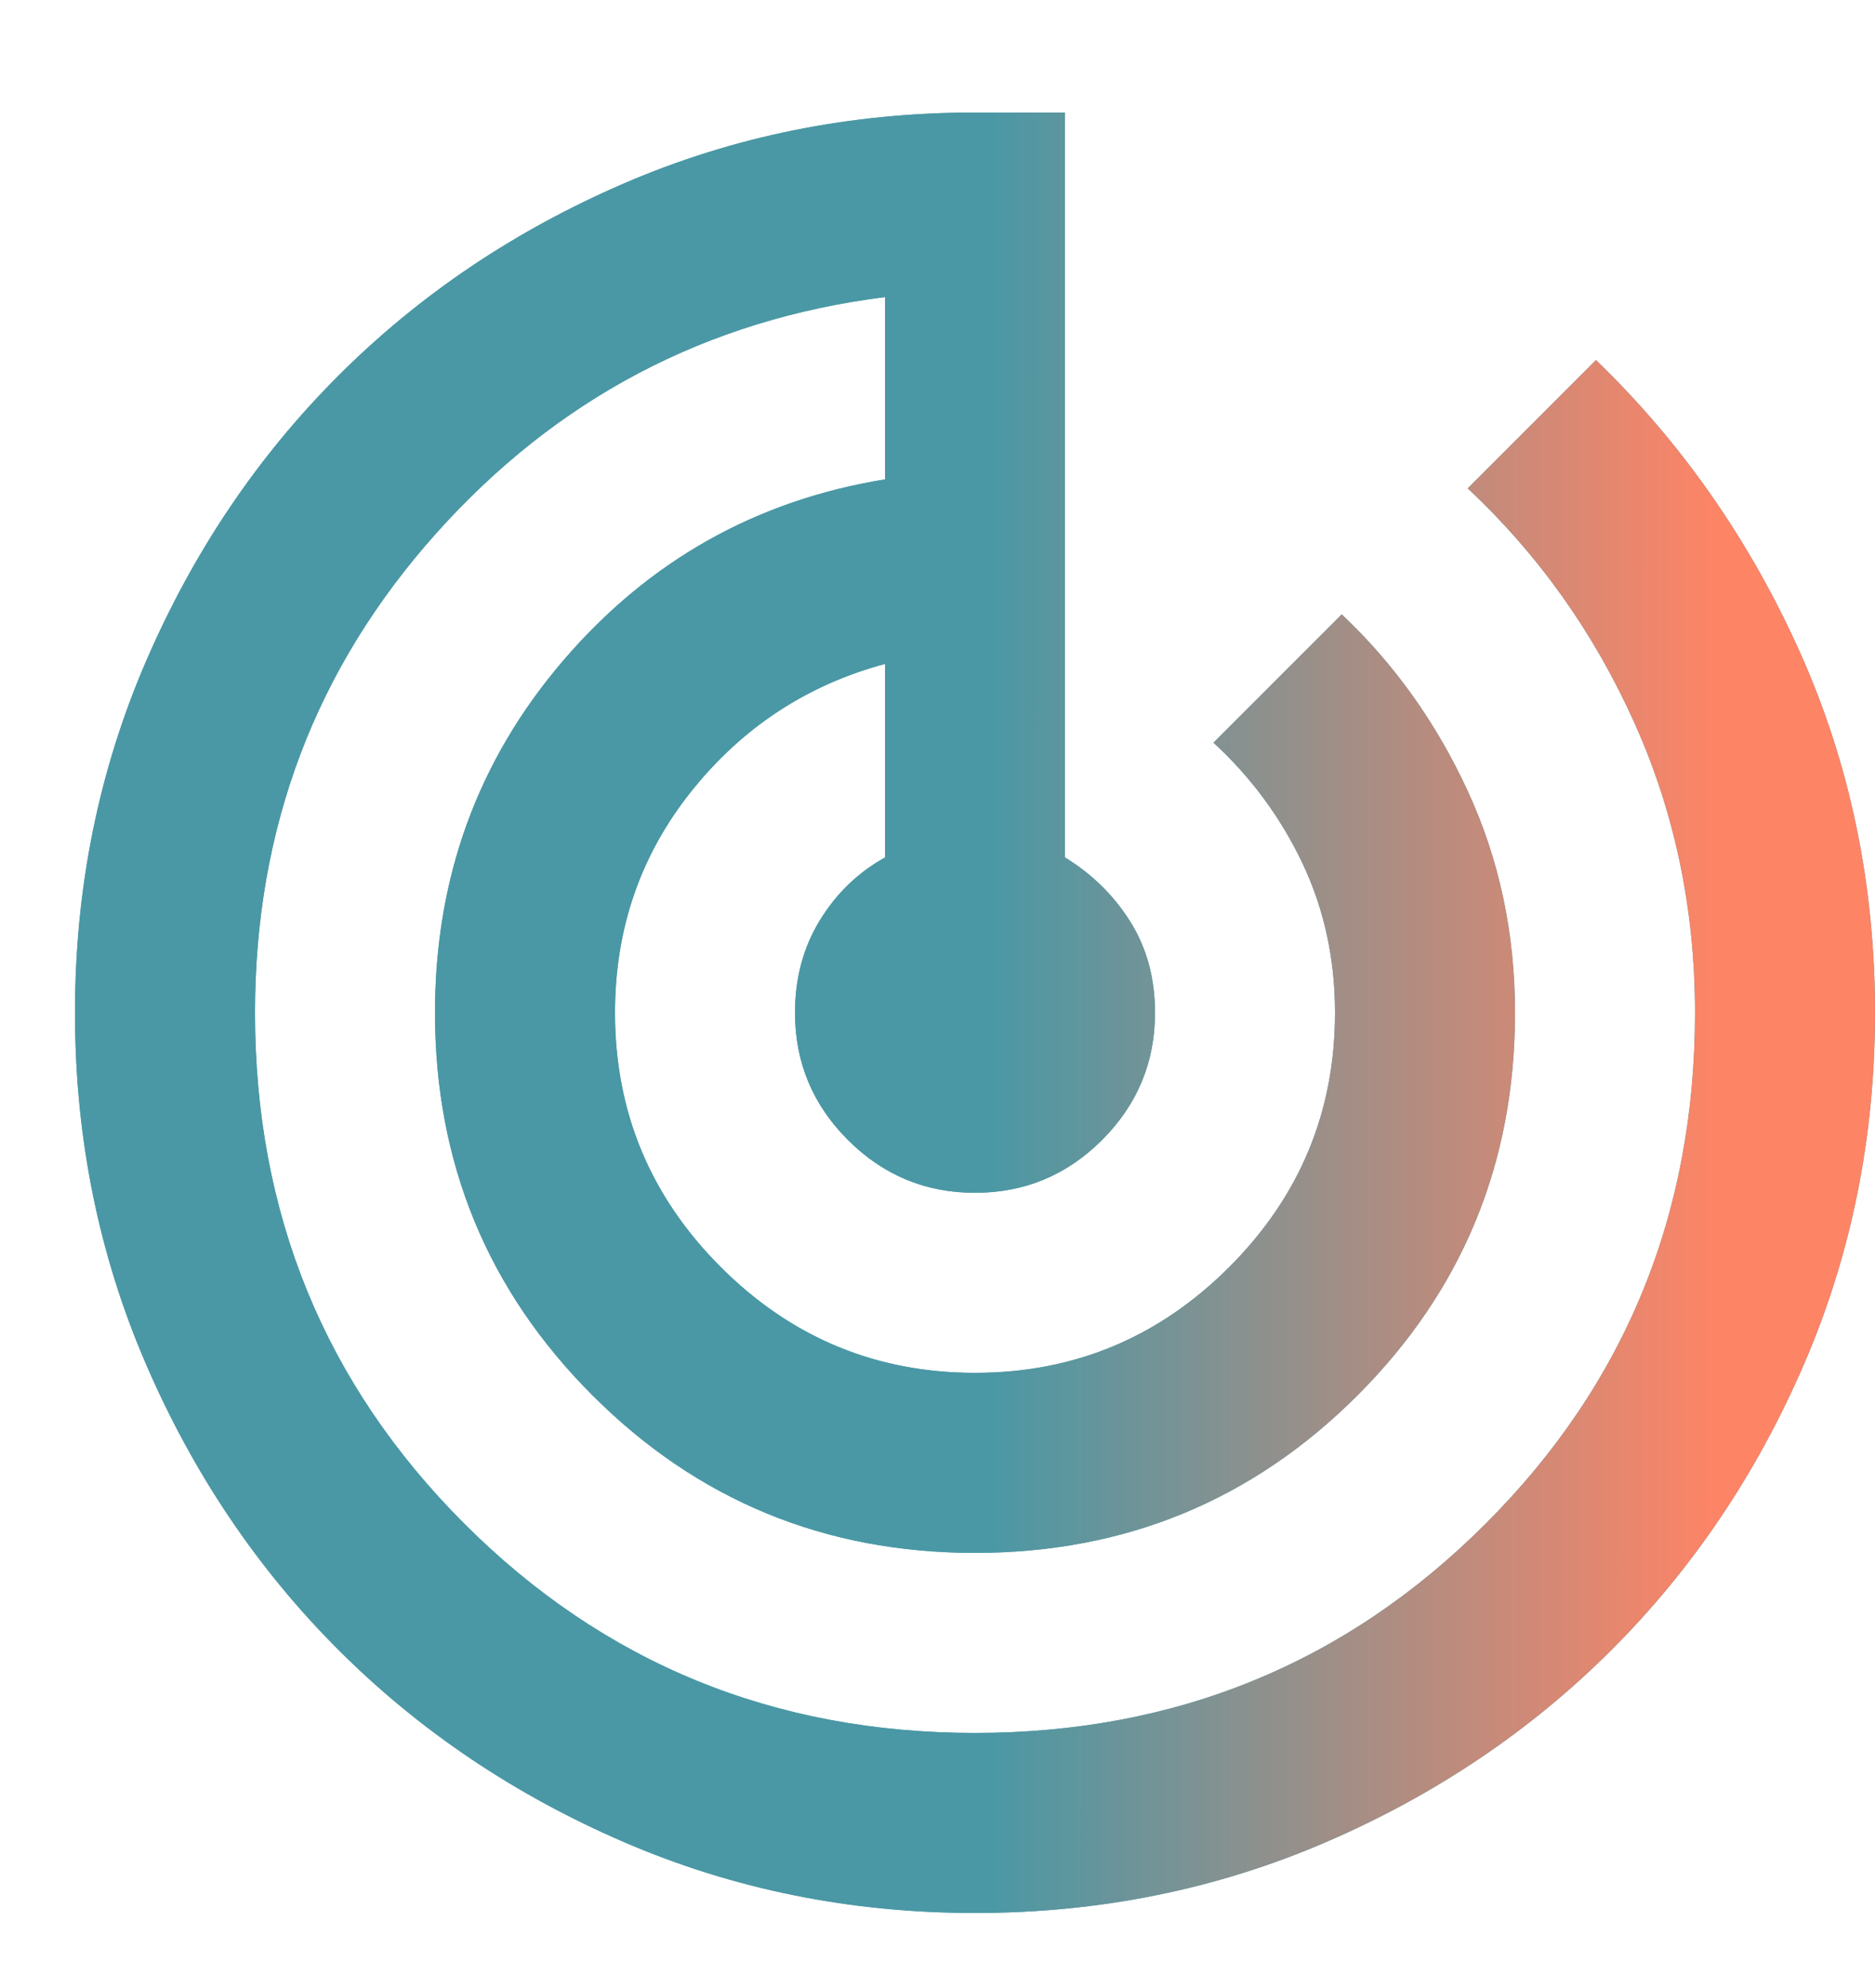 <svg width="50" height="53" viewBox="0 0 50 53" fill="none" xmlns="http://www.w3.org/2000/svg">
<path d="M26 51C22.68 51 19.56 50.37 16.64 49.11C13.72 47.85 11.18 46.14 9.02 43.98C6.86 41.82 5.15 39.28 3.89 36.36C2.63 33.44 2 30.32 2 27C2 23.68 2.63 20.56 3.89 17.64C5.15 14.72 6.86 12.18 9.02 10.02C11.18 7.86 13.72 6.15 16.64 4.89C19.56 3.63 22.68 3 26 3H28.4V22.86C29.12 23.3 29.7 23.87 30.14 24.57C30.58 25.27 30.8 26.08 30.8 27C30.8 28.32 30.33 29.45 29.39 30.39C28.45 31.33 27.32 31.8 26 31.8C24.68 31.8 23.55 31.33 22.61 30.39C21.67 29.45 21.2 28.32 21.2 27C21.2 26.08 21.42 25.26 21.86 24.54C22.3 23.82 22.88 23.26 23.6 22.86V17.7C21.52 18.26 19.8 19.39 18.44 21.09C17.08 22.79 16.4 24.76 16.4 27C16.4 29.64 17.34 31.9 19.22 33.78C21.1 35.66 23.36 36.6 26 36.6C28.64 36.6 30.9 35.66 32.78 33.78C34.66 31.9 35.6 29.64 35.6 27C35.6 25.56 35.31 24.23 34.73 23.01C34.15 21.79 33.36 20.72 32.36 19.8L35.78 16.38C37.18 17.7 38.3 19.27 39.14 21.09C39.98 22.91 40.4 24.88 40.4 27C40.4 31 39 34.4 36.2 37.2C33.4 40 30 41.4 26 41.4C22 41.4 18.6 40 15.8 37.2C13 34.4 11.6 31 11.6 27C11.6 23.4 12.74 20.27 15.02 17.61C17.3 14.95 20.16 13.34 23.6 12.78V7.92C18.84 8.52 14.85 10.62 11.63 14.22C8.41 17.82 6.8 22.08 6.8 27C6.8 32.36 8.66 36.9 12.38 40.62C16.1 44.34 20.64 46.2 26 46.2C31.36 46.2 35.9 44.34 39.62 40.62C43.34 36.9 45.2 32.36 45.2 27C45.2 24.24 44.66 21.66 43.58 19.26C42.5 16.86 41.02 14.78 39.14 13.02L42.56 9.6C44.84 11.8 46.65 14.39 47.99 17.37C49.33 20.35 50 23.56 50 27C50 30.32 49.37 33.44 48.11 36.36C46.85 39.28 45.14 41.82 42.98 43.98C40.82 46.14 38.28 47.85 35.36 49.11C32.44 50.37 29.32 51 26 51Z" fill="#4A98A5"/>
<path d="M26 51C22.68 51 19.56 50.37 16.64 49.11C13.72 47.85 11.18 46.14 9.02 43.98C6.86 41.82 5.15 39.28 3.89 36.36C2.63 33.44 2 30.32 2 27C2 23.68 2.63 20.56 3.89 17.64C5.15 14.72 6.86 12.18 9.02 10.02C11.18 7.86 13.72 6.15 16.64 4.89C19.56 3.63 22.68 3 26 3H28.4V22.86C29.12 23.3 29.7 23.87 30.14 24.57C30.58 25.27 30.8 26.08 30.8 27C30.8 28.32 30.33 29.45 29.39 30.39C28.45 31.33 27.32 31.8 26 31.8C24.68 31.8 23.55 31.33 22.61 30.39C21.67 29.45 21.2 28.32 21.2 27C21.2 26.08 21.42 25.26 21.86 24.54C22.3 23.82 22.88 23.26 23.6 22.86V17.7C21.52 18.26 19.8 19.39 18.44 21.09C17.08 22.79 16.4 24.76 16.4 27C16.4 29.64 17.34 31.9 19.22 33.78C21.1 35.66 23.36 36.6 26 36.6C28.64 36.6 30.9 35.66 32.78 33.78C34.66 31.9 35.6 29.64 35.6 27C35.6 25.56 35.31 24.23 34.73 23.01C34.15 21.79 33.36 20.72 32.36 19.8L35.78 16.38C37.18 17.7 38.3 19.27 39.14 21.09C39.98 22.91 40.4 24.88 40.4 27C40.4 31 39 34.4 36.2 37.2C33.4 40 30 41.4 26 41.4C22 41.4 18.6 40 15.8 37.2C13 34.4 11.6 31 11.6 27C11.6 23.4 12.74 20.27 15.02 17.61C17.3 14.95 20.16 13.34 23.6 12.78V7.92C18.84 8.52 14.85 10.62 11.63 14.22C8.41 17.82 6.8 22.08 6.8 27C6.8 32.36 8.66 36.9 12.38 40.62C16.1 44.34 20.64 46.2 26 46.2C31.36 46.2 35.9 44.34 39.62 40.62C43.34 36.9 45.2 32.36 45.2 27C45.2 24.24 44.66 21.66 43.58 19.26C42.5 16.86 41.02 14.78 39.14 13.02L42.56 9.6C44.84 11.8 46.65 14.39 47.99 17.37C49.33 20.35 50 23.56 50 27C50 30.32 49.37 33.44 48.11 36.36C46.85 39.28 45.14 41.82 42.98 43.98C40.82 46.14 38.28 47.85 35.36 49.11C32.44 50.37 29.32 51 26 51Z" fill="url(#paint0_linear_845_7310)"/>
<defs>
<linearGradient id="paint0_linear_845_7310" x1="26.434" y1="-200.984" x2="46.61" y2="-200.98" gradientUnits="userSpaceOnUse">
<stop stop-color="#4A98A5"/>
<stop offset="0.962" stop-color="#FE8466"/>
</linearGradient>
</defs>
</svg>
